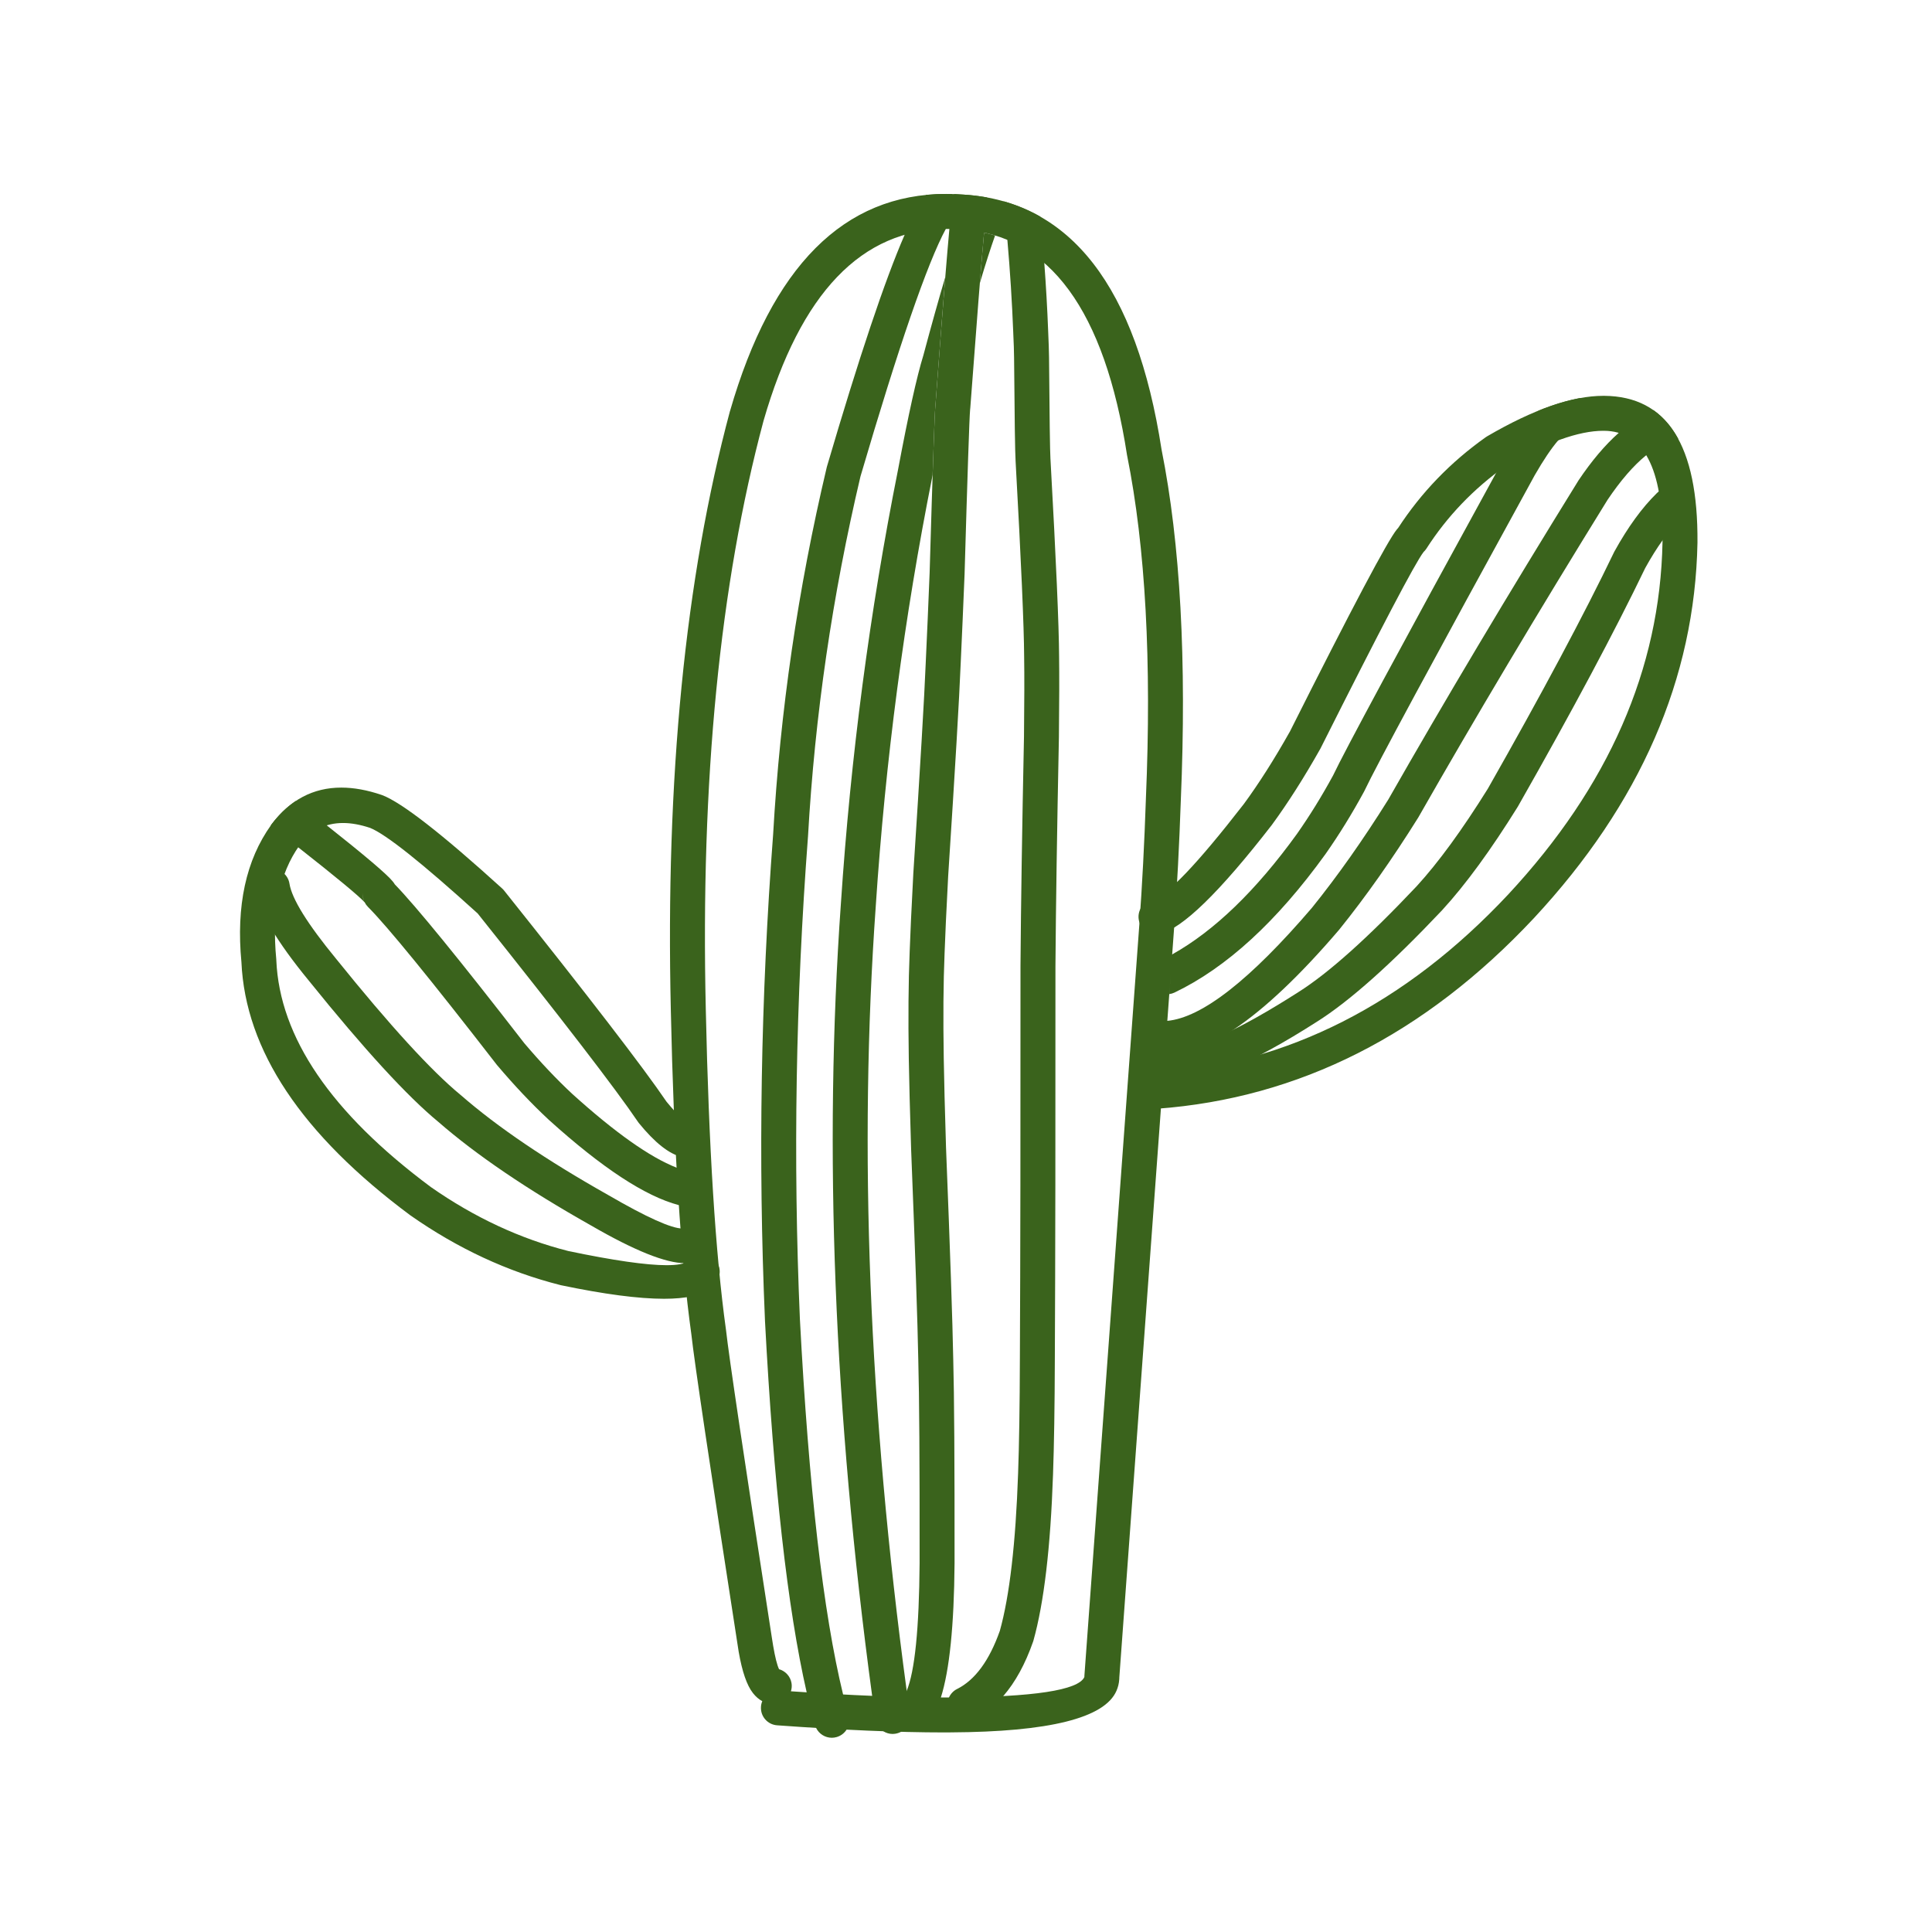 <svg xmlns="http://www.w3.org/2000/svg" xmlns:xlink="http://www.w3.org/1999/xlink" width="270" zoomAndPan="magnify" viewBox="0 0 202.5 202.5" height="270" preserveAspectRatio="xMidYMid meet" version="1.0"><defs><clipPath id="dddb4abae9"><path d="M 70 20.25 L 124 20.25 L 124 182 L 70 182 Z M 70 20.25 " clip-rule="nonzero"/></clipPath><clipPath id="49c85bfea2"><path d="M 79 20.25 L 101 20.25 L 101 182.25 L 79 182.25 Z M 79 20.25 " clip-rule="nonzero"/></clipPath><clipPath id="6c4a4ce0f8"><path d="M 94 20.25 L 104 20.25 L 104 181 L 94 181 Z M 94 20.25 " clip-rule="nonzero"/></clipPath></defs><g clip-path="url(#dddb4abae9)"><path fill="#3a631c" d="M 99.293 23.996 C 99.781 23.996 100.273 24.016 100.777 24.055 L 100.805 24.055 C 110.008 24.641 115.785 32.527 118.129 47.707 C 118.133 47.734 118.137 47.758 118.145 47.785 C 120.062 57.352 120.719 69.328 120.105 83.719 L 120.105 83.734 C 119.949 88.352 119.719 92.762 119.414 96.965 L 113.66 175.637 C 113.656 175.684 113.656 175.73 113.656 175.777 C 113.031 177.16 108.348 177.875 99.598 177.918 C 99.379 177.918 99.16 177.918 98.938 177.918 C 94.5 177.918 89.156 177.703 82.902 177.27 L 82.898 177.27 C 82.984 177 83.012 176.703 82.961 176.406 C 82.836 175.688 82.312 175.145 81.66 174.957 L 81.656 174.957 C 81.449 174.52 81.242 173.707 81.039 172.512 C 80.988 172.238 80.941 171.941 80.898 171.633 L 80.895 171.613 C 77.996 152.879 76.395 142.137 76.094 139.387 C 76.094 139.367 76.09 139.352 76.086 139.332 C 74.992 131.438 74.289 120.266 73.977 105.812 C 73.422 81.801 75.441 61.23 80.031 44.098 C 83.902 30.695 90.324 23.996 99.293 23.996 Z M 99.18 20.328 C 88.453 20.328 80.895 27.91 76.516 43.082 C 76.512 43.094 76.508 43.102 76.504 43.113 C 71.816 60.594 69.75 81.52 70.312 105.895 C 70.629 120.488 71.344 131.801 72.461 139.836 C 72.777 142.723 74.383 153.5 77.277 172.176 C 77.324 172.512 77.375 172.832 77.426 173.137 C 77.785 175.207 78.281 176.648 78.918 177.457 C 79.215 177.836 79.543 178.117 79.898 178.305 C 79.824 178.48 79.773 178.676 79.762 178.879 C 79.688 179.891 80.445 180.766 81.457 180.836 C 88.309 181.332 94.137 181.582 98.941 181.582 C 99.168 181.582 99.391 181.582 99.613 181.578 C 109.988 181.527 115.793 180.074 117.023 177.215 C 117.191 176.832 117.285 176.434 117.312 176.016 C 117.316 175.969 117.316 175.922 117.32 175.871 L 117.316 175.871 L 123.066 97.23 C 123.375 92.984 123.605 88.535 123.766 83.875 C 124.387 69.227 123.715 56.98 121.75 47.137 C 119.105 30.035 112.207 21.125 101.059 20.402 L 101.055 20.402 C 100.418 20.352 99.797 20.328 99.18 20.328 Z M 99.18 20.328 " fill-opacity="1" fill-rule="nonzero"/></g><path fill="#3a631c" d="M 168.059 41.488 C 164.789 41.488 160.73 42.898 155.887 45.723 C 155.84 45.75 155.797 45.777 155.75 45.809 C 152.039 48.434 148.969 51.613 146.535 55.352 L 146.531 55.352 C 146.492 55.391 146.457 55.434 146.418 55.48 C 145.438 56.668 141.691 63.746 135.176 76.723 L 135.172 76.723 C 133.551 79.602 131.953 82.113 130.383 84.254 C 125.449 90.617 122.242 93.969 120.754 94.309 C 119.77 94.535 119.152 95.516 119.379 96.5 C 119.57 97.352 120.324 97.926 121.16 97.926 C 121.297 97.926 121.434 97.91 121.57 97.879 C 123.91 97.344 127.824 93.539 133.309 86.461 C 133.316 86.445 133.324 86.434 133.336 86.422 C 135.004 84.145 136.695 81.488 138.402 78.457 C 138.414 78.43 138.43 78.406 138.441 78.379 C 144.734 65.852 148.32 59.012 149.203 57.867 L 149.199 57.867 C 149.316 57.758 149.418 57.641 149.504 57.508 C 151.68 54.117 154.445 51.234 157.793 48.852 L 157.789 48.852 C 162.035 46.383 165.457 45.152 168.055 45.152 C 168.078 45.152 168.098 45.152 168.117 45.152 C 172.266 45.184 174.312 49.074 174.254 56.828 C 173.996 70.125 168.605 82.43 158.09 93.742 C 147.305 105.258 134.945 111.527 121.016 112.559 C 120.008 112.633 119.25 113.512 119.324 114.52 C 119.395 115.484 120.199 116.215 121.148 116.215 C 121.195 116.215 121.238 116.215 121.285 116.211 C 136.168 115.109 149.328 108.453 160.766 96.242 L 160.77 96.238 C 171.93 84.234 177.645 71.113 177.918 56.879 L 177.918 56.855 C 177.992 46.66 174.734 41.539 168.145 41.488 C 168.117 41.488 168.09 41.488 168.059 41.488 Z M 168.059 41.488 " fill-opacity="1" fill-rule="nonzero"/><path fill="#3a631c" d="M 35.77 82.551 C 32.828 82.551 30.387 83.84 28.445 86.426 C 28.438 86.434 28.43 86.445 28.426 86.457 C 25.781 90.141 24.742 94.938 25.305 100.848 C 25.719 110.07 31.613 118.91 42.988 127.367 C 43 127.379 43.016 127.391 43.031 127.398 C 47.98 130.863 53.207 133.293 58.715 134.688 C 58.738 134.695 58.766 134.703 58.789 134.707 C 63.332 135.656 66.938 136.129 69.602 136.129 C 71.875 136.129 73.469 135.781 74.375 135.094 C 74.672 134.871 74.918 134.613 75.113 134.328 C 75.688 133.492 75.477 132.352 74.641 131.781 C 74.324 131.562 73.965 131.461 73.605 131.461 C 73.047 131.461 72.492 131.715 72.137 132.195 L 72.133 132.195 C 71.742 132.473 70.988 132.609 69.863 132.609 C 67.742 132.609 64.316 132.117 59.582 131.129 C 54.531 129.848 49.727 127.609 45.164 124.422 C 34.703 116.645 29.305 108.715 28.961 100.633 C 28.961 100.602 28.961 100.566 28.957 100.535 C 28.473 95.539 29.281 91.57 31.379 88.625 L 31.375 88.625 C 32.559 87.047 34.086 86.262 35.953 86.262 C 36.824 86.262 37.77 86.434 38.789 86.773 C 40.441 87.434 44.199 90.422 50.066 95.742 C 58.938 106.863 64.539 114.141 66.863 117.578 C 66.891 117.625 66.926 117.664 66.957 117.707 C 68.641 119.777 70.141 120.961 71.449 121.258 C 71.703 121.312 71.949 121.344 72.191 121.344 C 72.312 121.344 72.438 121.336 72.559 121.32 C 73.562 121.203 74.281 120.293 74.164 119.289 C 74.051 118.355 73.262 117.672 72.344 117.672 C 72.305 117.672 72.262 117.672 72.219 117.676 C 71.738 117.539 70.949 116.801 69.855 115.465 C 67.445 111.914 61.77 104.539 52.832 93.336 C 52.773 93.262 52.707 93.191 52.633 93.125 C 46.328 87.402 42.141 84.141 40.07 83.344 C 40.047 83.332 40.023 83.324 40 83.32 C 38.492 82.805 37.082 82.551 35.77 82.551 Z M 35.77 82.551 " fill-opacity="1" fill-rule="nonzero"/><g clip-path="url(#49c85bfea2)"><path fill="#3a631c" d="M 99.18 20.328 C 98.469 20.328 97.766 20.363 97.082 20.426 C 97.059 20.457 97.035 20.484 97.012 20.512 C 96.391 21.32 95.66 22.688 94.82 24.609 C 92.754 29.344 90.039 37.445 86.668 48.926 C 86.66 48.957 86.652 48.988 86.645 49.02 C 83.633 61.742 81.766 74.551 81.035 87.453 C 79.738 104.566 79.453 121.551 80.18 138.406 L 80.18 138.426 C 81.086 155.59 82.539 168.574 84.551 177.379 C 84.832 178.602 85.121 179.746 85.422 180.809 C 85.453 180.914 85.492 181.016 85.539 181.109 C 85.844 181.742 86.492 182.141 87.184 182.141 C 87.352 182.141 87.516 182.117 87.684 182.07 C 88.133 181.945 88.5 181.656 88.73 181.293 C 88.559 181.281 88.383 181.273 88.207 181.266 L 88.211 181.266 C 88.383 181.273 88.559 181.281 88.73 181.293 C 89 180.867 89.094 180.332 88.945 179.812 C 88.75 179.113 88.555 178.379 88.367 177.605 C 86.281 169.043 84.77 155.922 83.84 138.25 C 83.117 121.527 83.402 104.676 84.688 87.691 C 84.688 87.68 84.688 87.668 84.691 87.656 C 85.406 74.996 87.242 62.422 90.191 49.93 C 94.215 36.23 97.195 27.586 99.133 23.996 C 99.414 23.473 99.676 23.059 99.914 22.75 C 100.484 22.012 100.402 20.977 99.758 20.336 C 99.562 20.328 99.375 20.328 99.18 20.328 Z M 99.18 20.328 " fill-opacity="1" fill-rule="nonzero"/></g><path fill="#3a631c" d="M 99.078 29.043 C 98.383 31.375 97.621 34.105 96.785 37.23 C 96.094 39.461 95.207 43.469 94.121 49.258 C 91.156 64.133 89.16 79.289 88.137 94.715 C 86.312 120.406 87.402 148.086 91.414 177.75 C 91.523 178.551 91.633 179.355 91.746 180.164 C 91.824 180.719 92.145 181.184 92.586 181.457 C 92.871 181.637 93.207 181.742 93.559 181.742 C 93.645 181.742 93.727 181.734 93.812 181.723 C 94.039 181.691 94.246 181.617 94.438 181.52 C 94.434 181.52 94.434 181.52 94.434 181.52 L 94.438 181.52 C 95.086 181.164 95.48 180.43 95.375 179.656 C 95.258 178.84 95.148 178.027 95.039 177.219 L 95.035 177.219 C 91.062 147.816 89.984 120.398 91.793 94.965 L 91.793 94.957 C 92.805 79.684 94.781 64.68 97.719 49.953 L 97.723 49.93 C 97.73 49.879 97.738 49.832 97.75 49.781 C 97.895 45.402 97.992 42.977 98.043 42.496 C 98.047 42.477 98.047 42.453 98.051 42.434 C 98.461 36.918 98.805 32.453 99.078 29.043 Z M 99.078 29.043 " fill-opacity="1" fill-rule="nonzero"/><path fill="#3a631c" d="M 103.145 24.379 C 103.023 25.691 102.875 27.461 102.699 29.676 C 103.301 27.656 103.832 25.992 104.301 24.68 C 103.922 24.562 103.535 24.465 103.145 24.379 Z M 103.145 24.379 " fill-opacity="1" fill-rule="nonzero"/><g clip-path="url(#6c4a4ce0f8)"><path fill="#3a631c" d="M 100.027 20.344 C 99.945 20.512 99.887 20.695 99.848 20.895 C 99.777 21.246 99.664 22.281 99.508 23.996 C 99.391 25.289 99.246 26.973 99.078 29.043 C 98.805 32.453 98.461 36.918 98.051 42.434 C 98.047 42.453 98.047 42.477 98.043 42.496 C 97.961 43.266 97.758 49.109 97.438 60.027 C 97.305 63.375 97.168 66.512 97.031 69.434 L 97.031 69.441 C 96.887 73.035 96.449 80.43 95.723 91.629 L 95.723 91.656 C 95.531 95.336 95.402 98.047 95.344 99.797 C 95.215 102.934 95.184 106.66 95.254 110.977 C 95.293 113.301 95.371 116.438 95.496 120.391 L 95.496 120.406 C 95.926 131.258 96.18 138.652 96.25 142.59 L 96.25 142.605 C 96.352 146.242 96.398 153.32 96.387 163.84 C 96.336 170.707 95.887 175.164 95.035 177.219 C 95.035 177.219 95.035 177.219 95.035 177.223 C 94.898 177.547 94.754 177.812 94.598 178.02 C 93.984 178.824 94.137 179.973 94.941 180.586 C 95.273 180.84 95.664 180.961 96.051 180.961 C 96.602 180.961 97.148 180.715 97.508 180.242 C 97.93 179.691 98.297 178.914 98.617 177.918 C 99.523 175.062 100 170.375 100.051 163.855 L 100.051 163.844 C 100.059 153.309 100.016 146.199 99.914 142.523 C 99.84 138.562 99.59 131.145 99.156 120.273 C 99.035 116.34 98.953 113.223 98.918 110.918 C 98.848 106.664 98.875 103.004 99.004 99.934 L 99.004 99.922 C 99.062 98.199 99.188 95.516 99.379 91.863 L 99.379 91.859 C 100.109 80.645 100.543 73.227 100.691 69.602 C 100.828 66.668 100.965 63.516 101.102 60.152 L 101.102 60.133 C 101.41 49.535 101.602 43.809 101.68 42.945 C 101.688 42.883 101.695 42.824 101.699 42.762 C 102.367 33.801 102.848 27.672 103.145 24.379 C 103.141 24.379 103.141 24.379 103.141 24.379 L 103.145 24.379 C 103.27 22.961 103.363 22.07 103.422 21.703 C 103.527 21.379 103.543 21.031 103.457 20.695 C 102.68 20.555 101.883 20.453 101.059 20.402 C 100.711 20.375 100.367 20.355 100.031 20.344 Z M 103.398 21.777 C 103.277 22.168 103.012 22.484 102.598 22.723 C 102.98 22.5 103.254 22.16 103.398 21.777 Z M 103.398 21.777 " fill-opacity="1" fill-rule="nonzero"/></g><path fill="#3a631c" d="M 105.191 21.098 C 105.336 22.457 105.469 23.805 105.586 25.141 C 105.875 28.445 106.078 31.688 106.203 34.867 L 106.203 34.887 C 106.254 35.973 106.285 36.84 106.289 37.484 C 106.34 43.832 106.391 47.453 106.449 48.348 C 107.031 58.844 107.328 65.668 107.344 68.816 L 107.344 68.832 C 107.375 70.801 107.367 73.594 107.328 77.211 C 107.129 86.844 107.008 94.852 106.961 101.238 L 106.961 101.25 C 106.969 118.297 106.949 131.969 106.898 142.262 L 106.898 142.266 C 106.883 147.402 106.82 151.453 106.711 154.418 L 106.711 154.422 C 106.457 161.762 105.82 167.266 104.797 170.934 C 103.695 174.051 102.203 176.082 100.32 177.027 C 99.922 177.223 99.633 177.547 99.465 177.918 C 99.25 178.402 99.246 178.973 99.5 179.484 C 99.824 180.125 100.469 180.496 101.141 180.496 C 101.418 180.496 101.695 180.434 101.961 180.301 C 103.148 179.703 104.215 178.863 105.16 177.77 L 105.156 177.773 C 106.422 176.312 107.461 174.414 108.281 172.07 C 108.293 172.035 108.305 172 108.316 171.961 C 109.422 168.012 110.109 162.207 110.371 154.555 C 110.48 151.551 110.547 147.457 110.562 142.281 C 110.613 131.98 110.633 118.312 110.625 101.266 C 110.672 94.895 110.793 86.895 110.988 77.266 L 110.988 77.254 C 111.027 73.613 111.035 70.793 111.008 68.797 C 110.992 65.586 110.691 58.699 110.105 48.133 L 110.102 48.125 C 110.051 47.297 110.004 43.738 109.953 37.449 C 109.945 36.762 109.914 35.855 109.863 34.73 C 109.773 32.371 109.637 29.988 109.457 27.566 C 109.457 27.566 109.457 27.566 109.453 27.566 L 109.457 27.566 C 109.336 25.961 109.199 24.344 109.039 22.707 C 107.836 22.023 106.555 21.484 105.195 21.098 Z M 105.191 21.098 " fill-opacity="1" fill-rule="nonzero"/><path fill="#3a631c" d="M 165.621 41.723 C 164.273 41.969 162.82 42.406 161.266 43.035 C 160.109 44.188 158.914 45.836 157.684 47.98 C 157.68 47.992 157.672 48.004 157.668 48.012 C 157.379 48.539 157.094 49.062 156.809 49.578 C 156.809 49.578 156.809 49.578 156.805 49.582 C 146.633 68.145 140.938 78.715 139.719 81.289 C 138.527 83.477 137.27 85.508 135.949 87.391 C 131.648 93.344 127.289 97.559 122.859 100.035 L 122.863 100.035 L 122.859 100.035 C 122.414 100.285 121.965 100.516 121.52 100.73 C 120.605 101.164 120.223 102.258 120.656 103.172 C 120.973 103.832 121.629 104.215 122.312 104.215 C 122.395 104.215 122.473 104.207 122.555 104.195 L 122.707 102.117 L 122.559 104.195 C 122.742 104.172 122.926 104.117 123.102 104.035 C 128.555 101.422 133.832 96.586 138.934 89.512 L 138.945 89.496 C 140.359 87.48 141.703 85.305 142.973 82.969 C 142.992 82.938 143.008 82.906 143.02 82.875 C 144.215 80.34 150.164 69.316 160.863 49.805 C 161.766 48.234 162.582 47.016 163.32 46.156 C 163.957 45.414 164.531 44.938 165.047 44.727 C 165.98 44.336 166.422 43.266 166.031 42.332 C 165.934 42.094 165.793 41.891 165.621 41.723 Z M 165.621 41.723 " fill-opacity="1" fill-rule="nonzero"/><path fill="#3a631c" d="M 173.305 42.992 C 172.07 43.516 170.855 44.309 169.664 45.371 C 168.227 46.645 166.82 48.309 165.445 50.359 C 165.434 50.379 165.422 50.398 165.41 50.418 C 158.016 62.367 151.383 73.5 145.508 83.809 C 142.879 88.016 140.215 91.793 137.52 95.137 C 131.039 102.707 125.98 106.66 122.352 107 L 122.348 107 C 122.215 107.012 122.078 107.02 121.945 107.023 C 120.934 107.043 120.133 107.875 120.148 108.887 C 120.168 109.887 120.984 110.684 121.98 110.684 C 121.992 110.684 122.004 110.684 122.016 110.684 C 124.176 110.645 126.617 109.715 129.336 107.895 L 129.332 107.895 C 129.332 107.895 129.336 107.891 129.34 107.891 C 132.605 105.703 136.27 102.23 140.336 97.477 C 140.348 97.461 140.359 97.449 140.371 97.434 C 143.172 93.961 145.93 90.043 148.652 85.688 C 148.668 85.664 148.68 85.645 148.691 85.621 C 154.535 75.367 161.133 64.293 168.488 52.398 C 169.859 50.359 171.211 48.797 172.547 47.711 C 173.672 46.801 174.781 46.23 175.883 45.996 C 175.887 45.996 175.891 45.996 175.898 45.992 C 175.211 44.727 174.348 43.727 173.305 42.992 Z M 173.305 42.992 " fill-opacity="1" fill-rule="nonzero"/><path fill="#3a631c" d="M 174.945 51.16 C 174.484 51.16 174.02 51.332 173.664 51.684 C 172.109 53.207 170.629 55.242 169.223 57.785 C 169.207 57.812 169.191 57.848 169.176 57.875 C 166.031 64.414 161.621 72.68 155.945 82.668 C 153.25 86.992 150.762 90.402 148.48 92.895 C 143.379 98.297 139.246 101.996 136.086 103.988 L 136.074 103.996 C 129.797 108.012 125.336 110.023 122.703 110.023 C 122.617 110.023 122.535 110.023 122.457 110.016 C 122.422 110.016 122.391 110.016 122.359 110.016 C 121.391 110.016 120.582 110.773 120.531 111.754 C 120.48 112.762 121.258 113.621 122.27 113.676 C 122.391 113.684 122.516 113.684 122.645 113.684 C 126.031 113.684 131.164 111.484 138.039 107.086 C 141.465 104.926 145.84 101.027 151.164 95.391 L 151.184 95.367 C 153.629 92.699 156.266 89.09 159.094 84.539 C 159.105 84.52 159.117 84.5 159.129 84.477 C 164.828 74.453 169.262 66.141 172.441 59.539 C 173.668 57.316 174.93 55.57 176.227 54.297 C 176.949 53.59 176.961 52.434 176.254 51.711 C 175.895 51.344 175.422 51.16 174.945 51.16 Z M 174.945 51.16 " fill-opacity="1" fill-rule="nonzero"/><path fill="#3a631c" d="M 30.996 83.957 C 30.066 84.578 29.219 85.398 28.445 86.426 C 28.438 86.434 28.43 86.445 28.426 86.457 C 28.406 86.48 28.391 86.5 28.375 86.523 C 28.449 86.605 28.531 86.684 28.621 86.754 C 29.566 87.488 30.441 88.172 31.25 88.805 C 35.27 91.965 37.594 93.891 38.223 94.578 C 38.309 94.75 38.422 94.906 38.559 95.047 C 40.621 97.117 45.121 102.633 52.066 111.598 C 52.082 111.621 52.102 111.641 52.117 111.66 C 53.914 113.781 55.703 115.676 57.488 117.34 C 57.492 117.348 57.5 117.355 57.508 117.359 C 63.094 122.41 67.641 125.395 71.148 126.312 C 71.148 126.312 71.152 126.312 71.152 126.312 C 71.172 126.32 71.188 126.324 71.207 126.328 C 71.359 126.367 71.512 126.387 71.664 126.387 C 72.48 126.387 73.223 125.84 73.438 125.012 C 73.688 124.031 73.098 123.035 72.117 122.781 C 71.738 122.684 71.336 122.555 70.914 122.387 C 68.113 121.289 64.473 118.715 59.988 114.664 C 58.32 113.109 56.641 111.332 54.949 109.336 C 48.156 100.566 43.633 95.02 41.383 92.695 C 41.32 92.59 41.25 92.488 41.168 92.391 C 40.578 91.652 38.27 89.691 34.246 86.508 C 33.266 85.73 32.18 84.883 30.996 83.957 Z M 38.031 93.594 C 38.008 93.891 38.055 94.184 38.164 94.453 C 38.043 94.211 38 93.926 38.031 93.594 Z M 38.031 93.594 " fill-opacity="1" fill-rule="nonzero"/><path fill="#3a631c" d="M 28.535 91.07 C 28.438 91.07 28.344 91.078 28.246 91.094 C 27.25 91.25 26.566 92.188 26.723 93.184 C 27.074 95.434 28.969 98.652 32.41 102.836 C 38.18 109.996 42.691 114.91 45.941 117.586 C 49.922 121.055 55.254 124.672 61.938 128.441 C 66.492 131.078 69.777 132.398 71.793 132.398 C 72.055 132.398 72.293 132.379 72.512 132.332 C 72.609 132.312 72.703 132.289 72.797 132.262 C 73.77 131.98 74.328 130.965 74.047 129.996 C 73.816 129.191 73.082 128.672 72.289 128.672 C 72.125 128.672 71.953 128.695 71.785 128.746 C 71.711 128.758 71.629 128.766 71.539 128.766 C 70.379 128.766 67.785 127.598 63.758 125.262 L 63.738 125.25 C 57.254 121.594 52.113 118.109 48.316 114.797 C 48.301 114.785 48.289 114.773 48.273 114.762 C 45.215 112.246 40.871 107.5 35.25 100.523 L 35.238 100.508 C 32.223 96.84 30.59 94.211 30.34 92.617 C 30.199 91.715 29.418 91.07 28.535 91.07 Z M 28.535 91.07 " fill-opacity="1" fill-rule="nonzero"/></svg>